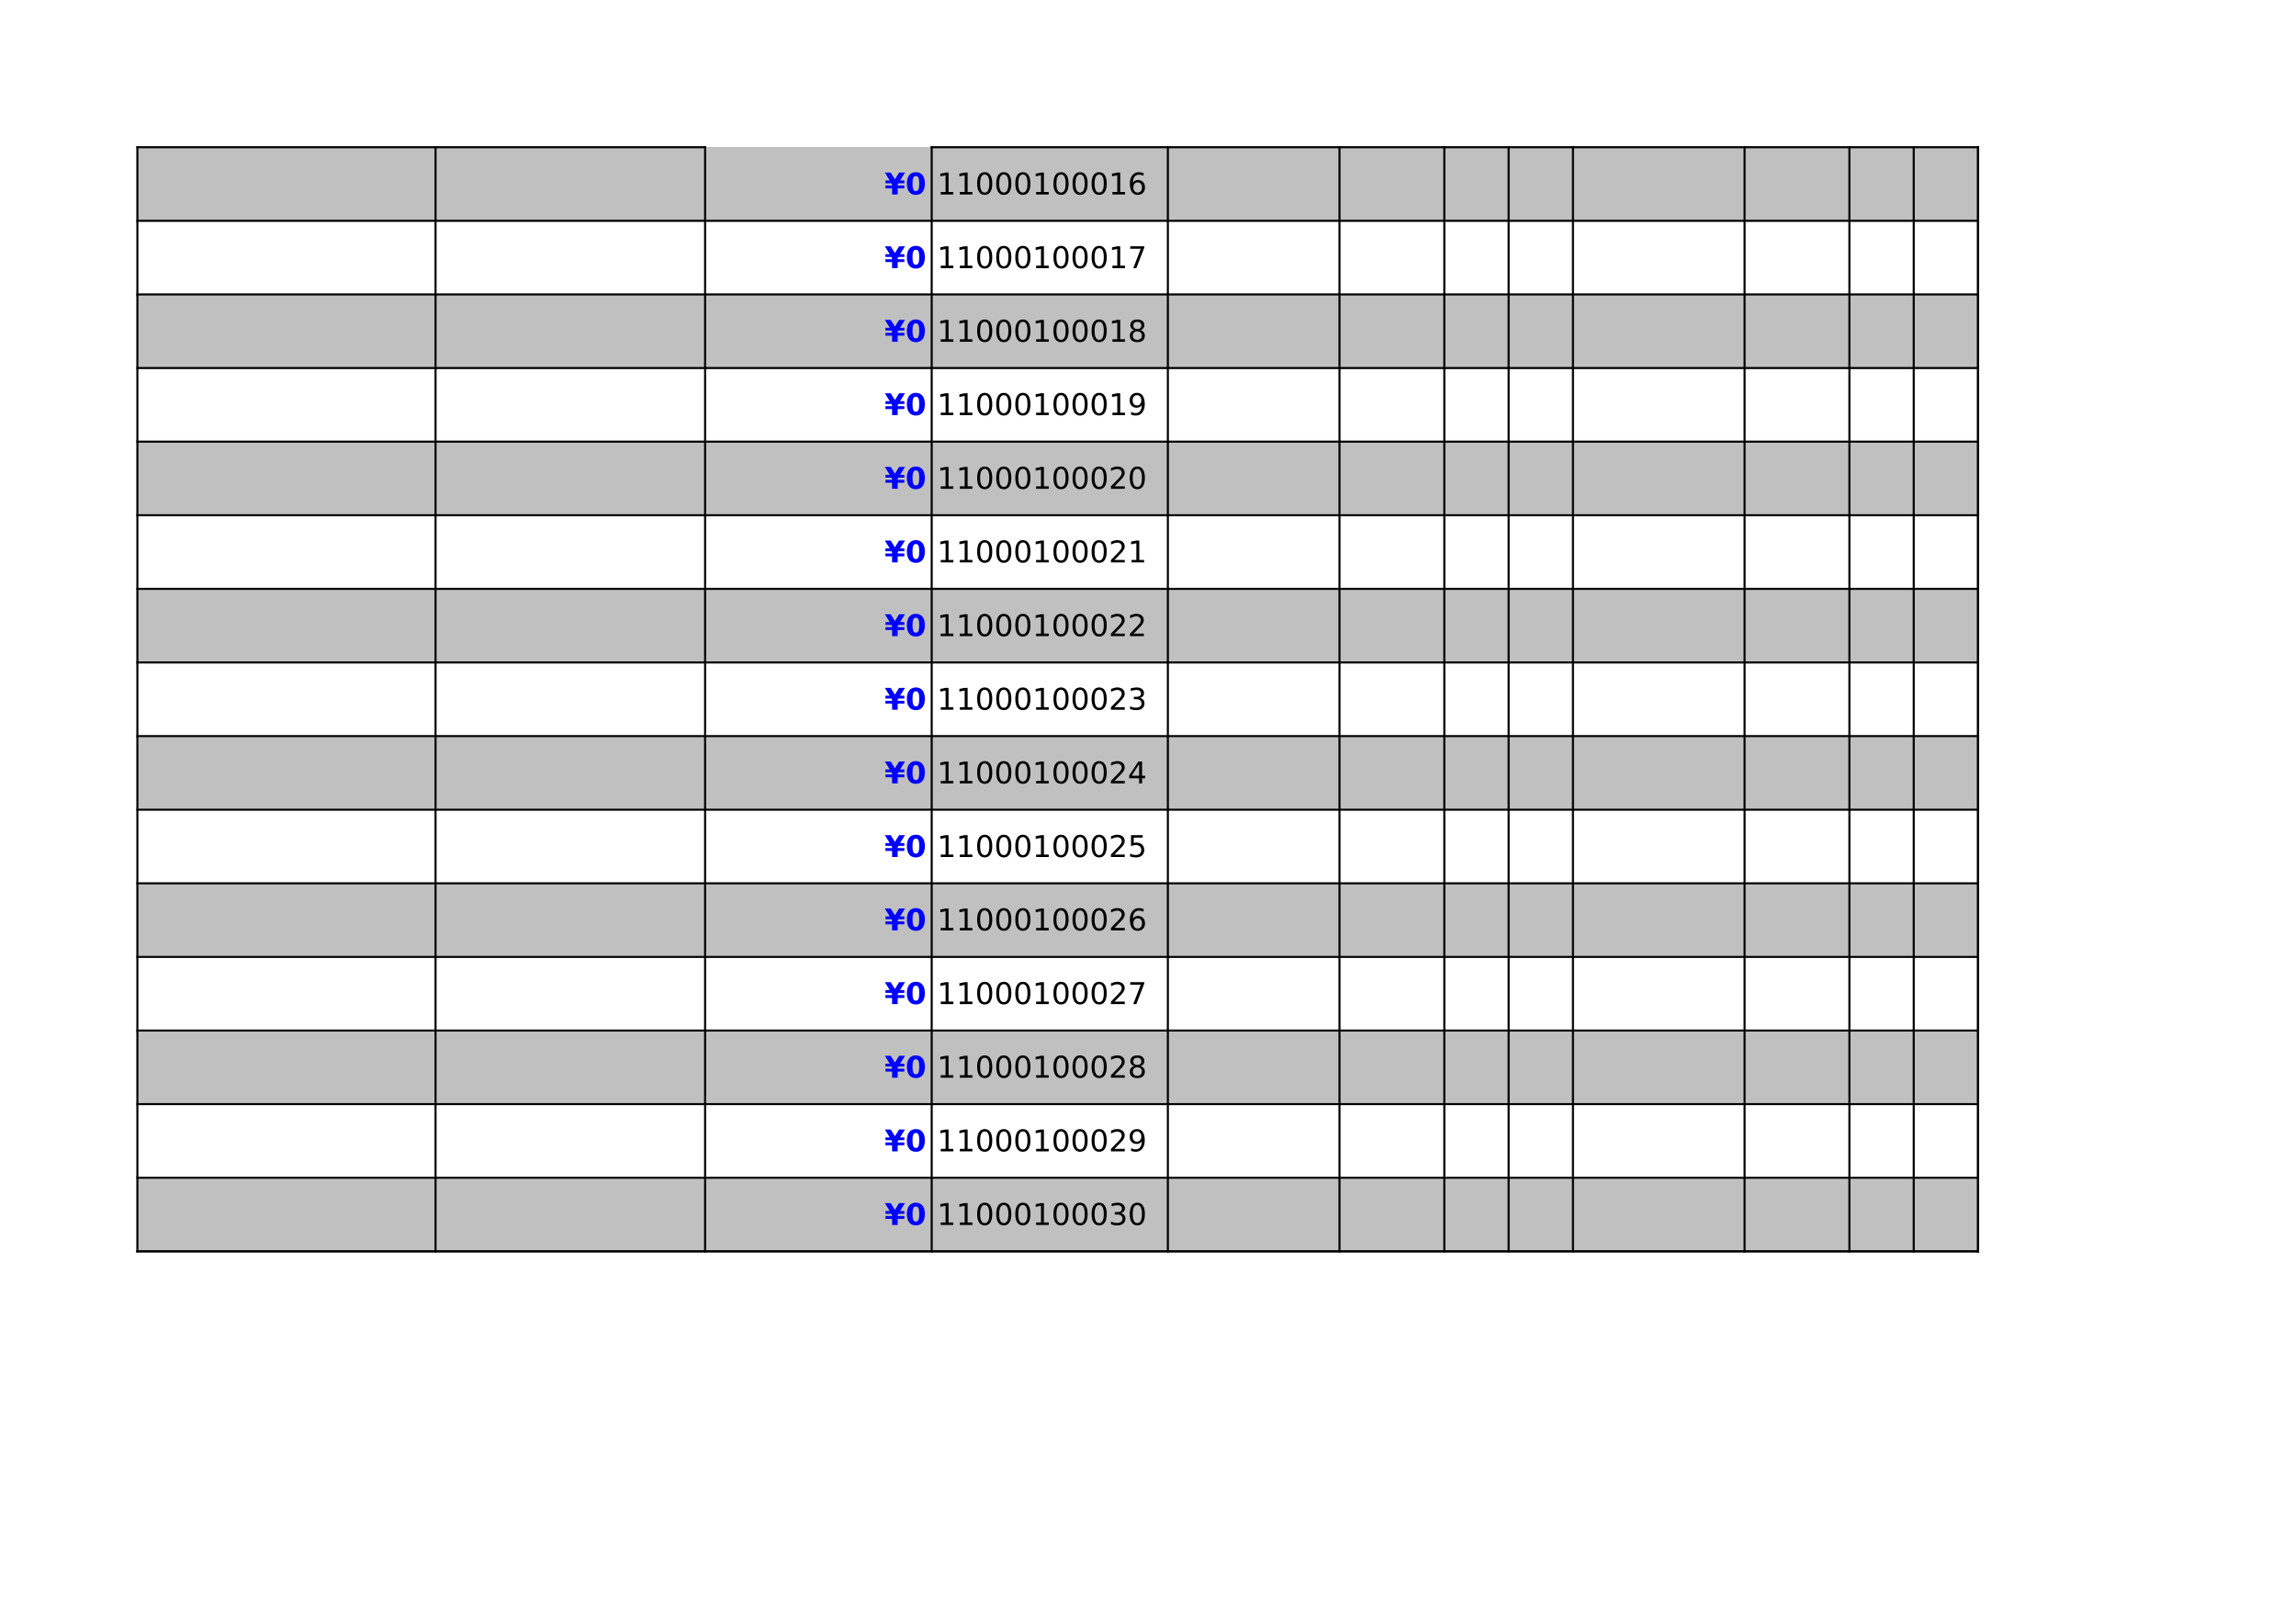 <?xml version="1.0" encoding="UTF-8"?>
<svg xmlns="http://www.w3.org/2000/svg" xmlns:xlink="http://www.w3.org/1999/xlink" width="841.89pt" height="595.304pt" viewBox="0 0 841.89 595.304" version="1.1">
<defs>
<g>
<symbol overflow="visible" id="glyph0-0">
<path style="stroke:none;" d="M 0.547 1.938 L 0.547 -7.75 L 6.047 -7.75 L 6.047 1.938 Z M 1.172 1.328 L 5.438 1.328 L 5.438 -7.141 L 1.172 -7.141 Z M 1.172 1.328 "/>
</symbol>
<symbol overflow="visible" id="glyph0-1">
<path style="stroke:none;" d="M 7.297 -2.234 L 4.844 -2.234 L 4.844 0 L 2.797 0 L 2.797 -2.234 L 0.359 -2.234 L 0.359 -3.281 L 2.797 -3.281 L 2.797 -3.625 L 2.547 -4.094 L 0.359 -4.094 L 0.359 -5.125 L 1.938 -5.125 L 0.141 -8.016 L 2.281 -8.016 L 3.828 -5.547 L 5.375 -8.016 L 7.531 -8.016 L 5.719 -5.125 L 7.297 -5.125 L 7.297 -4.094 L 5.109 -4.094 L 4.844 -3.625 L 4.844 -3.281 L 7.297 -3.281 Z M 7.297 -2.234 "/>
</symbol>
<symbol overflow="visible" id="glyph0-2">
<path style="stroke:none;" d="M 5.062 -4.016 C 5.062 -5.016 4.969 -5.719 4.781 -6.125 C 4.594 -6.539 4.273 -6.75 3.828 -6.75 C 3.379 -6.75 3.062 -6.539 2.875 -6.125 C 2.688 -5.719 2.594 -5.016 2.594 -4.016 C 2.594 -3.004 2.688 -2.289 2.875 -1.875 C 3.062 -1.457 3.379 -1.25 3.828 -1.25 C 4.266 -1.25 4.578 -1.457 4.766 -1.875 C 4.961 -2.289 5.062 -3.004 5.062 -4.016 Z M 7.125 -4 C 7.125 -2.676 6.836 -1.648 6.266 -0.922 C 5.691 -0.203 4.879 0.156 3.828 0.156 C 2.773 0.156 1.961 -0.203 1.391 -0.922 C 0.816 -1.648 0.531 -2.676 0.531 -4 C 0.531 -5.332 0.816 -6.359 1.391 -7.078 C 1.961 -7.805 2.773 -8.172 3.828 -8.172 C 4.879 -8.172 5.691 -7.805 6.266 -7.078 C 6.836 -6.359 7.125 -5.332 7.125 -4 Z M 7.125 -4 "/>
</symbol>
<symbol overflow="visible" id="glyph1-0">
<path style="stroke:none;" d="M 0.547 1.938 L 0.547 -7.75 L 6.047 -7.75 L 6.047 1.938 Z M 1.172 1.328 L 5.438 1.328 L 5.438 -7.141 L 1.172 -7.141 Z M 1.172 1.328 "/>
</symbol>
<symbol overflow="visible" id="glyph1-1">
<path style="stroke:none;" d="M 1.359 -0.906 L 3.141 -0.906 L 3.141 -7.031 L 1.203 -6.641 L 1.203 -7.625 L 3.125 -8.016 L 4.219 -8.016 L 4.219 -0.906 L 5.984 -0.906 L 5.984 0 L 1.359 0 Z M 1.359 -0.906 "/>
</symbol>
<symbol overflow="visible" id="glyph1-2">
<path style="stroke:none;" d="M 3.5 -7.312 C 2.938 -7.312 2.516 -7.035 2.234 -6.484 C 1.953 -5.93 1.812 -5.102 1.812 -4 C 1.812 -2.906 1.953 -2.082 2.234 -1.531 C 2.516 -0.977 2.938 -0.703 3.5 -0.703 C 4.062 -0.703 4.484 -0.977 4.766 -1.531 C 5.047 -2.082 5.188 -2.906 5.188 -4 C 5.188 -5.102 5.047 -5.93 4.766 -6.484 C 4.484 -7.035 4.062 -7.312 3.5 -7.312 Z M 3.5 -8.172 C 4.395 -8.172 5.078 -7.812 5.547 -7.094 C 6.023 -6.383 6.266 -5.352 6.266 -4 C 6.266 -2.656 6.023 -1.625 5.547 -0.906 C 5.078 -0.195 4.395 0.156 3.5 0.156 C 2.602 0.156 1.914 -0.195 1.438 -0.906 C 0.957 -1.625 0.719 -2.656 0.719 -4 C 0.719 -5.352 0.957 -6.383 1.438 -7.094 C 1.914 -7.812 2.602 -8.172 3.5 -8.172 Z M 3.5 -8.172 "/>
</symbol>
<symbol overflow="visible" id="glyph1-3">
<path style="stroke:none;" d="M 3.625 -4.438 C 3.145 -4.438 2.758 -4.27 2.469 -3.938 C 2.188 -3.602 2.047 -3.148 2.047 -2.578 C 2.047 -1.992 2.188 -1.535 2.469 -1.203 C 2.758 -0.867 3.145 -0.703 3.625 -0.703 C 4.113 -0.703 4.5 -0.867 4.781 -1.203 C 5.07 -1.535 5.219 -1.992 5.219 -2.578 C 5.219 -3.148 5.07 -3.602 4.781 -3.938 C 4.5 -4.27 4.113 -4.438 3.625 -4.438 Z M 5.781 -7.844 L 5.781 -6.859 C 5.508 -6.984 5.234 -7.078 4.953 -7.141 C 4.68 -7.211 4.41 -7.25 4.141 -7.25 C 3.422 -7.25 2.867 -7.004 2.484 -6.516 C 2.109 -6.035 1.895 -5.305 1.844 -4.328 C 2.062 -4.641 2.328 -4.879 2.641 -5.047 C 2.961 -5.211 3.316 -5.297 3.703 -5.297 C 4.504 -5.297 5.141 -5.051 5.609 -4.562 C 6.078 -4.07 6.312 -3.41 6.312 -2.578 C 6.312 -1.754 6.066 -1.094 5.578 -0.594 C 5.086 -0.094 4.438 0.156 3.625 0.156 C 2.695 0.156 1.988 -0.195 1.5 -0.906 C 1.008 -1.625 0.766 -2.656 0.766 -4 C 0.766 -5.27 1.066 -6.281 1.672 -7.031 C 2.273 -7.789 3.082 -8.172 4.094 -8.172 C 4.363 -8.172 4.633 -8.141 4.906 -8.078 C 5.188 -8.023 5.477 -7.945 5.781 -7.844 Z M 5.781 -7.844 "/>
</symbol>
<symbol overflow="visible" id="glyph1-4">
<path style="stroke:none;" d="M 0.906 -8.016 L 6.062 -8.016 L 6.062 -7.562 L 3.141 0 L 2.016 0 L 4.75 -7.109 L 0.906 -7.109 Z M 0.906 -8.016 "/>
</symbol>
<symbol overflow="visible" id="glyph1-5">
<path style="stroke:none;" d="M 3.5 -3.812 C 2.977 -3.812 2.57 -3.672 2.281 -3.391 C 1.988 -3.117 1.844 -2.738 1.844 -2.25 C 1.844 -1.77 1.988 -1.391 2.281 -1.109 C 2.57 -0.836 2.977 -0.703 3.5 -0.703 C 4.008 -0.703 4.41 -0.836 4.703 -1.109 C 5.004 -1.391 5.156 -1.77 5.156 -2.25 C 5.156 -2.738 5.008 -3.117 4.719 -3.391 C 4.426 -3.672 4.02 -3.812 3.5 -3.812 Z M 2.406 -4.266 C 1.945 -4.379 1.586 -4.594 1.328 -4.906 C 1.066 -5.227 0.938 -5.617 0.938 -6.078 C 0.938 -6.723 1.16 -7.234 1.609 -7.609 C 2.066 -7.984 2.695 -8.172 3.5 -8.172 C 4.289 -8.172 4.914 -7.984 5.375 -7.609 C 5.832 -7.234 6.062 -6.723 6.062 -6.078 C 6.062 -5.617 5.93 -5.227 5.672 -4.906 C 5.41 -4.594 5.051 -4.379 4.594 -4.266 C 5.113 -4.148 5.52 -3.914 5.812 -3.562 C 6.102 -3.207 6.25 -2.77 6.25 -2.25 C 6.25 -1.477 6.008 -0.883 5.531 -0.469 C 5.062 -0.051 4.383 0.156 3.5 0.156 C 2.613 0.156 1.93 -0.051 1.453 -0.469 C 0.984 -0.883 0.75 -1.477 0.75 -2.25 C 0.75 -2.77 0.895 -3.207 1.188 -3.562 C 1.477 -3.914 1.883 -4.148 2.406 -4.266 Z M 2.016 -5.984 C 2.016 -5.566 2.145 -5.238 2.406 -5 C 2.664 -4.77 3.031 -4.656 3.5 -4.656 C 3.957 -4.656 4.316 -4.77 4.578 -5 C 4.848 -5.238 4.984 -5.566 4.984 -5.984 C 4.984 -6.398 4.848 -6.723 4.578 -6.953 C 4.316 -7.191 3.957 -7.312 3.5 -7.312 C 3.031 -7.312 2.664 -7.191 2.406 -6.953 C 2.145 -6.723 2.016 -6.398 2.016 -5.984 Z M 2.016 -5.984 "/>
</symbol>
<symbol overflow="visible" id="glyph1-6">
<path style="stroke:none;" d="M 1.203 -0.172 L 1.203 -1.156 C 1.473 -1.031 1.75 -0.93 2.031 -0.859 C 2.312 -0.785 2.586 -0.75 2.859 -0.75 C 3.578 -0.75 4.125 -0.988 4.5 -1.469 C 4.875 -1.957 5.086 -2.691 5.141 -3.672 C 4.93 -3.367 4.664 -3.133 4.344 -2.969 C 4.031 -2.801 3.68 -2.719 3.297 -2.719 C 2.492 -2.719 1.859 -2.957 1.391 -3.438 C 0.922 -3.926 0.688 -4.594 0.688 -5.438 C 0.688 -6.258 0.93 -6.922 1.422 -7.422 C 1.91 -7.922 2.562 -8.172 3.375 -8.172 C 4.301 -8.172 5.004 -7.812 5.484 -7.094 C 5.973 -6.383 6.219 -5.352 6.219 -4 C 6.219 -2.738 5.914 -1.727 5.312 -0.969 C 4.719 -0.219 3.914 0.156 2.906 0.156 C 2.633 0.156 2.359 0.129 2.078 0.078 C 1.797 0.023 1.504 -0.055 1.203 -0.172 Z M 3.375 -3.562 C 3.852 -3.562 4.234 -3.727 4.516 -4.062 C 4.805 -4.395 4.953 -4.852 4.953 -5.438 C 4.953 -6.008 4.805 -6.461 4.516 -6.797 C 4.234 -7.141 3.852 -7.312 3.375 -7.312 C 2.883 -7.312 2.492 -7.141 2.203 -6.797 C 1.922 -6.461 1.781 -6.008 1.781 -5.438 C 1.781 -4.852 1.922 -4.395 2.203 -4.062 C 2.492 -3.727 2.883 -3.562 3.375 -3.562 Z M 3.375 -3.562 "/>
</symbol>
<symbol overflow="visible" id="glyph1-7">
<path style="stroke:none;" d="M 2.109 -0.906 L 5.891 -0.906 L 5.891 0 L 0.812 0 L 0.812 -0.906 C 1.219 -1.332 1.773 -1.906 2.484 -2.625 C 3.203 -3.344 3.648 -3.805 3.828 -4.016 C 4.172 -4.41 4.41 -4.742 4.547 -5.016 C 4.691 -5.285 4.766 -5.551 4.766 -5.812 C 4.766 -6.238 4.613 -6.582 4.312 -6.844 C 4.02 -7.113 3.629 -7.25 3.141 -7.25 C 2.805 -7.25 2.445 -7.188 2.062 -7.062 C 1.688 -6.945 1.285 -6.77 0.859 -6.531 L 0.859 -7.625 C 1.297 -7.801 1.703 -7.938 2.078 -8.031 C 2.461 -8.125 2.812 -8.172 3.125 -8.172 C 3.957 -8.172 4.617 -7.961 5.109 -7.547 C 5.609 -7.129 5.859 -6.57 5.859 -5.875 C 5.859 -5.539 5.797 -5.227 5.672 -4.938 C 5.547 -4.645 5.32 -4.297 5 -3.891 C 4.906 -3.785 4.617 -3.484 4.141 -2.984 C 3.66 -2.492 2.984 -1.801 2.109 -0.906 Z M 2.109 -0.906 "/>
</symbol>
<symbol overflow="visible" id="glyph1-8">
<path style="stroke:none;" d="M 4.469 -4.328 C 4.988 -4.211 5.395 -3.977 5.688 -3.625 C 5.977 -3.281 6.125 -2.848 6.125 -2.328 C 6.125 -1.535 5.848 -0.922 5.297 -0.484 C 4.754 -0.055 3.984 0.156 2.984 0.156 C 2.641 0.156 2.289 0.117 1.938 0.047 C 1.582 -0.016 1.219 -0.109 0.844 -0.234 L 0.844 -1.297 C 1.145 -1.117 1.473 -0.984 1.828 -0.891 C 2.18 -0.797 2.555 -0.75 2.953 -0.75 C 3.629 -0.75 4.145 -0.883 4.5 -1.156 C 4.852 -1.426 5.031 -1.816 5.031 -2.328 C 5.031 -2.805 4.863 -3.176 4.531 -3.438 C 4.207 -3.707 3.75 -3.844 3.156 -3.844 L 2.219 -3.844 L 2.219 -4.734 L 3.203 -4.734 C 3.734 -4.734 4.141 -4.836 4.422 -5.047 C 4.703 -5.266 4.844 -5.57 4.844 -5.969 C 4.844 -6.383 4.695 -6.703 4.406 -6.922 C 4.113 -7.141 3.695 -7.25 3.156 -7.25 C 2.863 -7.25 2.547 -7.219 2.203 -7.156 C 1.859 -7.094 1.484 -6.992 1.078 -6.859 L 1.078 -7.828 C 1.492 -7.941 1.879 -8.023 2.234 -8.078 C 2.598 -8.141 2.938 -8.172 3.25 -8.172 C 4.07 -8.172 4.723 -7.984 5.203 -7.609 C 5.691 -7.234 5.938 -6.723 5.938 -6.078 C 5.938 -5.641 5.805 -5.266 5.547 -4.953 C 5.297 -4.648 4.938 -4.441 4.469 -4.328 Z M 4.469 -4.328 "/>
</symbol>
<symbol overflow="visible" id="glyph1-9">
<path style="stroke:none;" d="M 4.156 -7.078 L 1.422 -2.797 L 4.156 -2.797 Z M 3.875 -8.016 L 5.234 -8.016 L 5.234 -2.797 L 6.375 -2.797 L 6.375 -1.891 L 5.234 -1.891 L 5.234 0 L 4.156 0 L 4.156 -1.891 L 0.531 -1.891 L 0.531 -2.938 Z M 3.875 -8.016 "/>
</symbol>
<symbol overflow="visible" id="glyph1-10">
<path style="stroke:none;" d="M 1.188 -8.016 L 5.453 -8.016 L 5.453 -7.109 L 2.188 -7.109 L 2.188 -5.141 C 2.344 -5.191 2.5 -5.227 2.656 -5.25 C 2.812 -5.281 2.969 -5.297 3.125 -5.297 C 4.02 -5.297 4.727 -5.051 5.25 -4.562 C 5.77 -4.07 6.031 -3.41 6.031 -2.578 C 6.031 -1.711 5.758 -1.039 5.219 -0.562 C 4.688 -0.082 3.93 0.156 2.953 0.156 C 2.617 0.156 2.273 0.125 1.922 0.062 C 1.578 0.008 1.219 -0.07 0.844 -0.188 L 0.844 -1.281 C 1.164 -1.102 1.5 -0.969 1.844 -0.875 C 2.188 -0.789 2.551 -0.75 2.938 -0.75 C 3.562 -0.75 4.051 -0.91 4.406 -1.234 C 4.77 -1.566 4.953 -2.016 4.953 -2.578 C 4.953 -3.129 4.77 -3.566 4.406 -3.891 C 4.051 -4.223 3.562 -4.391 2.938 -4.391 C 2.645 -4.391 2.352 -4.352 2.062 -4.281 C 1.781 -4.219 1.488 -4.117 1.188 -3.984 Z M 1.188 -8.016 "/>
</symbol>
</g>
</defs>
<g id="surface36">
<path style=" stroke:none;fill-rule:evenodd;fill:rgb(75.293%,75.293%,75.293%);fill-opacity:1;" d="M 50.398 80.902 L 725.242 80.902 L 725.242 53.887 L 50.398 53.887 Z M 50.398 80.902 "/>
<path style=" stroke:none;fill-rule:evenodd;fill:rgb(75.293%,75.293%,75.293%);fill-opacity:1;" d="M 50.398 134.871 L 725.242 134.871 L 725.242 107.859 L 50.398 107.859 Z M 50.398 134.871 "/>
<path style=" stroke:none;fill-rule:evenodd;fill:rgb(75.293%,75.293%,75.293%);fill-opacity:1;" d="M 50.398 188.844 L 725.242 188.844 L 725.242 161.832 L 50.398 161.832 Z M 50.398 188.844 "/>
<path style=" stroke:none;fill-rule:evenodd;fill:rgb(75.293%,75.293%,75.293%);fill-opacity:1;" d="M 50.398 242.816 L 725.242 242.816 L 725.242 215.805 L 50.398 215.805 Z M 50.398 242.816 "/>
<path style=" stroke:none;fill-rule:evenodd;fill:rgb(75.293%,75.293%,75.293%);fill-opacity:1;" d="M 50.398 296.789 L 725.242 296.789 L 725.242 269.773 L 50.398 269.773 Z M 50.398 296.789 "/>
<path style=" stroke:none;fill-rule:evenodd;fill:rgb(75.293%,75.293%,75.293%);fill-opacity:1;" d="M 50.398 350.762 L 725.242 350.762 L 725.242 323.746 L 50.398 323.746 Z M 50.398 350.762 "/>
<path style=" stroke:none;fill-rule:evenodd;fill:rgb(75.293%,75.293%,75.293%);fill-opacity:1;" d="M 50.398 404.73 L 725.242 404.73 L 725.242 377.719 L 50.398 377.719 Z M 50.398 404.73 "/>
<path style=" stroke:none;fill-rule:evenodd;fill:rgb(75.293%,75.293%,75.293%);fill-opacity:1;" d="M 50.398 458.703 L 725.242 458.703 L 725.242 431.688 L 50.398 431.688 Z M 50.398 458.703 "/>
<path style="fill:none;stroke-width:0.75;stroke-linecap:butt;stroke-linejoin:round;stroke:rgb(0%,0%,0%);stroke-opacity:1;stroke-miterlimit:10;" d="M 50.004 541.331 L 258.918 541.331 " transform="matrix(1,0,0,-1,0,595.304)"/>
<path style="fill:none;stroke-width:0.75;stroke-linecap:butt;stroke-linejoin:round;stroke:rgb(0%,0%,0%);stroke-opacity:1;stroke-miterlimit:10;" d="M 50.371 541.698 L 50.371 136.175 " transform="matrix(1,0,0,-1,0,595.304)"/>
<path style="fill:none;stroke-width:0.75;stroke-linecap:butt;stroke-linejoin:round;stroke:rgb(0%,0%,0%);stroke-opacity:1;stroke-miterlimit:10;" d="M 159.703 541.698 L 159.703 136.175 " transform="matrix(1,0,0,-1,0,595.304)"/>
<path style="fill:none;stroke-width:0.75;stroke-linecap:butt;stroke-linejoin:round;stroke:rgb(0%,0%,0%);stroke-opacity:1;stroke-miterlimit:10;" d="M 258.547 541.698 L 258.547 136.175 " transform="matrix(1,0,0,-1,0,595.304)"/>
<path style="fill:none;stroke-width:0.75;stroke-linecap:butt;stroke-linejoin:round;stroke:rgb(0%,0%,0%);stroke-opacity:1;stroke-miterlimit:10;" d="M 341.262 541.331 L 725.668 541.331 " transform="matrix(1,0,0,-1,0,595.304)"/>
<path style="fill:none;stroke-width:0.75;stroke-linecap:butt;stroke-linejoin:round;stroke:rgb(0%,0%,0%);stroke-opacity:1;stroke-miterlimit:10;" d="M 341.633 541.698 L 341.633 136.175 " transform="matrix(1,0,0,-1,0,595.304)"/>
<path style="fill:none;stroke-width:0.75;stroke-linecap:butt;stroke-linejoin:round;stroke:rgb(0%,0%,0%);stroke-opacity:1;stroke-miterlimit:10;" d="M 428.23 541.698 L 428.23 136.175 " transform="matrix(1,0,0,-1,0,595.304)"/>
<path style="fill:none;stroke-width:0.75;stroke-linecap:butt;stroke-linejoin:round;stroke:rgb(0%,0%,0%);stroke-opacity:1;stroke-miterlimit:10;" d="M 491.16 541.698 L 491.16 136.175 " transform="matrix(1,0,0,-1,0,595.304)"/>
<path style="fill:none;stroke-width:0.75;stroke-linecap:butt;stroke-linejoin:round;stroke:rgb(0%,0%,0%);stroke-opacity:1;stroke-miterlimit:10;" d="M 529.598 541.698 L 529.598 136.175 " transform="matrix(1,0,0,-1,0,595.304)"/>
<path style="fill:none;stroke-width:0.75;stroke-linecap:butt;stroke-linejoin:round;stroke:rgb(0%,0%,0%);stroke-opacity:1;stroke-miterlimit:10;" d="M 553.18 541.698 L 553.18 136.175 " transform="matrix(1,0,0,-1,0,595.304)"/>
<path style="fill:none;stroke-width:0.75;stroke-linecap:butt;stroke-linejoin:round;stroke:rgb(0%,0%,0%);stroke-opacity:1;stroke-miterlimit:10;" d="M 576.766 541.698 L 576.766 136.175 " transform="matrix(1,0,0,-1,0,595.304)"/>
<path style="fill:none;stroke-width:0.75;stroke-linecap:butt;stroke-linejoin:round;stroke:rgb(0%,0%,0%);stroke-opacity:1;stroke-miterlimit:10;" d="M 639.695 541.698 L 639.695 136.175 " transform="matrix(1,0,0,-1,0,595.304)"/>
<path style="fill:none;stroke-width:0.75;stroke-linecap:butt;stroke-linejoin:round;stroke:rgb(0%,0%,0%);stroke-opacity:1;stroke-miterlimit:10;" d="M 678.133 541.698 L 678.133 136.175 " transform="matrix(1,0,0,-1,0,595.304)"/>
<path style="fill:none;stroke-width:0.75;stroke-linecap:butt;stroke-linejoin:round;stroke:rgb(0%,0%,0%);stroke-opacity:1;stroke-miterlimit:10;" d="M 701.719 541.698 L 701.719 136.175 " transform="matrix(1,0,0,-1,0,595.304)"/>
<path style="fill:none;stroke-width:0.75;stroke-linecap:butt;stroke-linejoin:round;stroke:rgb(0%,0%,0%);stroke-opacity:1;stroke-miterlimit:10;" d="M 725.301 541.698 L 725.301 136.175 " transform="matrix(1,0,0,-1,0,595.304)"/>
<path style="fill:none;stroke-width:0.75;stroke-linecap:butt;stroke-linejoin:round;stroke:rgb(0%,0%,0%);stroke-opacity:1;stroke-miterlimit:10;" d="M 725.301 541.698 L 725.301 136.175 " transform="matrix(1,0,0,-1,0,595.304)"/>
<path style="fill:none;stroke-width:0.75;stroke-linecap:butt;stroke-linejoin:round;stroke:rgb(0%,0%,0%);stroke-opacity:1;stroke-miterlimit:10;" d="M 50.004 514.347 L 725.668 514.347 " transform="matrix(1,0,0,-1,0,595.304)"/>
<path style="fill:none;stroke-width:0.75;stroke-linecap:butt;stroke-linejoin:round;stroke:rgb(0%,0%,0%);stroke-opacity:1;stroke-miterlimit:10;" d="M 50.004 487.359 L 725.668 487.359 " transform="matrix(1,0,0,-1,0,595.304)"/>
<path style="fill:none;stroke-width:0.75;stroke-linecap:butt;stroke-linejoin:round;stroke:rgb(0%,0%,0%);stroke-opacity:1;stroke-miterlimit:10;" d="M 50.004 460.374 L 725.668 460.374 " transform="matrix(1,0,0,-1,0,595.304)"/>
<path style="fill:none;stroke-width:0.75;stroke-linecap:butt;stroke-linejoin:round;stroke:rgb(0%,0%,0%);stroke-opacity:1;stroke-miterlimit:10;" d="M 50.004 433.39 L 725.668 433.39 " transform="matrix(1,0,0,-1,0,595.304)"/>
<path style="fill:none;stroke-width:0.75;stroke-linecap:butt;stroke-linejoin:round;stroke:rgb(0%,0%,0%);stroke-opacity:1;stroke-miterlimit:10;" d="M 50.004 406.402 L 725.668 406.402 " transform="matrix(1,0,0,-1,0,595.304)"/>
<path style="fill:none;stroke-width:0.75;stroke-linecap:butt;stroke-linejoin:round;stroke:rgb(0%,0%,0%);stroke-opacity:1;stroke-miterlimit:10;" d="M 50.004 379.417 L 725.668 379.417 " transform="matrix(1,0,0,-1,0,595.304)"/>
<path style="fill:none;stroke-width:0.75;stroke-linecap:butt;stroke-linejoin:round;stroke:rgb(0%,0%,0%);stroke-opacity:1;stroke-miterlimit:10;" d="M 50.004 352.433 L 725.668 352.433 " transform="matrix(1,0,0,-1,0,595.304)"/>
<path style="fill:none;stroke-width:0.75;stroke-linecap:butt;stroke-linejoin:round;stroke:rgb(0%,0%,0%);stroke-opacity:1;stroke-miterlimit:10;" d="M 50.004 325.445 L 725.668 325.445 " transform="matrix(1,0,0,-1,0,595.304)"/>
<path style="fill:none;stroke-width:0.75;stroke-linecap:butt;stroke-linejoin:round;stroke:rgb(0%,0%,0%);stroke-opacity:1;stroke-miterlimit:10;" d="M 50.004 298.46 L 725.668 298.46 " transform="matrix(1,0,0,-1,0,595.304)"/>
<path style="fill:none;stroke-width:0.75;stroke-linecap:butt;stroke-linejoin:round;stroke:rgb(0%,0%,0%);stroke-opacity:1;stroke-miterlimit:10;" d="M 50.004 271.472 L 725.668 271.472 " transform="matrix(1,0,0,-1,0,595.304)"/>
<path style="fill:none;stroke-width:0.75;stroke-linecap:butt;stroke-linejoin:round;stroke:rgb(0%,0%,0%);stroke-opacity:1;stroke-miterlimit:10;" d="M 50.004 244.488 L 725.668 244.488 " transform="matrix(1,0,0,-1,0,595.304)"/>
<path style="fill:none;stroke-width:0.75;stroke-linecap:butt;stroke-linejoin:round;stroke:rgb(0%,0%,0%);stroke-opacity:1;stroke-miterlimit:10;" d="M 50.004 217.499 L 725.668 217.499 " transform="matrix(1,0,0,-1,0,595.304)"/>
<path style="fill:none;stroke-width:0.75;stroke-linecap:butt;stroke-linejoin:round;stroke:rgb(0%,0%,0%);stroke-opacity:1;stroke-miterlimit:10;" d="M 50.004 190.515 L 725.668 190.515 " transform="matrix(1,0,0,-1,0,595.304)"/>
<path style="fill:none;stroke-width:0.75;stroke-linecap:butt;stroke-linejoin:round;stroke:rgb(0%,0%,0%);stroke-opacity:1;stroke-miterlimit:10;" d="M 50.004 163.53 L 725.668 163.53 " transform="matrix(1,0,0,-1,0,595.304)"/>
<path style="fill:none;stroke-width:0.75;stroke-linecap:butt;stroke-linejoin:round;stroke:rgb(0%,0%,0%);stroke-opacity:1;stroke-miterlimit:10;" d="M 50.004 136.542 L 725.668 136.542 " transform="matrix(1,0,0,-1,0,595.304)"/>
<path style="fill:none;stroke-width:0.75;stroke-linecap:butt;stroke-linejoin:round;stroke:rgb(0%,0%,0%);stroke-opacity:1;stroke-miterlimit:10;" d="M 50.004 136.542 L 725.668 136.542 " transform="matrix(1,0,0,-1,0,595.304)"/>
<g style="fill:rgb(0%,0%,100%);fill-opacity:1;">
  <use xlink:href="#glyph0-1" x="324.312" y="71.292"/>
</g>
<g style="fill:rgb(0%,0%,100%);fill-opacity:1;">
  <use xlink:href="#glyph0-2" x="332" y="71.292"/>
</g>
<g style="fill:rgb(0%,0%,0%);fill-opacity:1;">
  <use xlink:href="#glyph1-1" x="343.587" y="71.292"/>
  <use xlink:href="#glyph1-1" x="350.582" y="71.292"/>
  <use xlink:href="#glyph1-2" x="357.576" y="71.292"/>
  <use xlink:href="#glyph1-2" x="364.571" y="71.292"/>
  <use xlink:href="#glyph1-2" x="371.566" y="71.292"/>
  <use xlink:href="#glyph1-1" x="378.561" y="71.292"/>
  <use xlink:href="#glyph1-2" x="385.555" y="71.292"/>
  <use xlink:href="#glyph1-2" x="392.55" y="71.292"/>
  <use xlink:href="#glyph1-2" x="399.545" y="71.292"/>
  <use xlink:href="#glyph1-1" x="406.54" y="71.292"/>
  <use xlink:href="#glyph1-3" x="413.534" y="71.292"/>
</g>
<g style="fill:rgb(0%,0%,100%);fill-opacity:1;">
  <use xlink:href="#glyph0-1" x="324.312" y="98.307"/>
</g>
<g style="fill:rgb(0%,0%,100%);fill-opacity:1;">
  <use xlink:href="#glyph0-2" x="332" y="98.307"/>
</g>
<g style="fill:rgb(0%,0%,0%);fill-opacity:1;">
  <use xlink:href="#glyph1-1" x="343.587" y="98.307"/>
  <use xlink:href="#glyph1-1" x="350.582" y="98.307"/>
  <use xlink:href="#glyph1-2" x="357.576" y="98.307"/>
  <use xlink:href="#glyph1-2" x="364.571" y="98.307"/>
  <use xlink:href="#glyph1-2" x="371.566" y="98.307"/>
  <use xlink:href="#glyph1-1" x="378.561" y="98.307"/>
  <use xlink:href="#glyph1-2" x="385.555" y="98.307"/>
  <use xlink:href="#glyph1-2" x="392.55" y="98.307"/>
  <use xlink:href="#glyph1-2" x="399.545" y="98.307"/>
  <use xlink:href="#glyph1-1" x="406.54" y="98.307"/>
  <use xlink:href="#glyph1-4" x="413.534" y="98.307"/>
</g>
<g style="fill:rgb(0%,0%,100%);fill-opacity:1;">
  <use xlink:href="#glyph0-1" x="324.312" y="125.292"/>
</g>
<g style="fill:rgb(0%,0%,100%);fill-opacity:1;">
  <use xlink:href="#glyph0-2" x="332" y="125.292"/>
</g>
<g style="fill:rgb(0%,0%,0%);fill-opacity:1;">
  <use xlink:href="#glyph1-1" x="343.587" y="125.292"/>
  <use xlink:href="#glyph1-1" x="350.582" y="125.292"/>
  <use xlink:href="#glyph1-2" x="357.576" y="125.292"/>
  <use xlink:href="#glyph1-2" x="364.571" y="125.292"/>
  <use xlink:href="#glyph1-2" x="371.566" y="125.292"/>
  <use xlink:href="#glyph1-1" x="378.561" y="125.292"/>
  <use xlink:href="#glyph1-2" x="385.555" y="125.292"/>
  <use xlink:href="#glyph1-2" x="392.55" y="125.292"/>
  <use xlink:href="#glyph1-2" x="399.545" y="125.292"/>
  <use xlink:href="#glyph1-1" x="406.54" y="125.292"/>
  <use xlink:href="#glyph1-5" x="413.534" y="125.292"/>
</g>
<g style="fill:rgb(0%,0%,100%);fill-opacity:1;">
  <use xlink:href="#glyph0-1" x="324.312" y="152.193"/>
</g>
<g style="fill:rgb(0%,0%,100%);fill-opacity:1;">
  <use xlink:href="#glyph0-2" x="332" y="152.193"/>
</g>
<g style="fill:rgb(0%,0%,0%);fill-opacity:1;">
  <use xlink:href="#glyph1-1" x="343.587" y="152.193"/>
  <use xlink:href="#glyph1-1" x="350.582" y="152.193"/>
  <use xlink:href="#glyph1-2" x="357.576" y="152.193"/>
  <use xlink:href="#glyph1-2" x="364.571" y="152.193"/>
  <use xlink:href="#glyph1-2" x="371.566" y="152.193"/>
  <use xlink:href="#glyph1-1" x="378.561" y="152.193"/>
  <use xlink:href="#glyph1-2" x="385.555" y="152.193"/>
  <use xlink:href="#glyph1-2" x="392.55" y="152.193"/>
  <use xlink:href="#glyph1-2" x="399.545" y="152.193"/>
  <use xlink:href="#glyph1-1" x="406.54" y="152.193"/>
  <use xlink:href="#glyph1-6" x="413.534" y="152.193"/>
</g>
<g style="fill:rgb(0%,0%,100%);fill-opacity:1;">
  <use xlink:href="#glyph0-1" x="324.312" y="179.207"/>
</g>
<g style="fill:rgb(0%,0%,100%);fill-opacity:1;">
  <use xlink:href="#glyph0-2" x="332" y="179.207"/>
</g>
<g style="fill:rgb(0%,0%,0%);fill-opacity:1;">
  <use xlink:href="#glyph1-1" x="343.587" y="179.207"/>
  <use xlink:href="#glyph1-1" x="350.582" y="179.207"/>
  <use xlink:href="#glyph1-2" x="357.576" y="179.207"/>
  <use xlink:href="#glyph1-2" x="364.571" y="179.207"/>
  <use xlink:href="#glyph1-2" x="371.566" y="179.207"/>
  <use xlink:href="#glyph1-1" x="378.561" y="179.207"/>
  <use xlink:href="#glyph1-2" x="385.555" y="179.207"/>
  <use xlink:href="#glyph1-2" x="392.55" y="179.207"/>
  <use xlink:href="#glyph1-2" x="399.545" y="179.207"/>
  <use xlink:href="#glyph1-7" x="406.54" y="179.207"/>
  <use xlink:href="#glyph1-2" x="413.534" y="179.207"/>
</g>
<g style="fill:rgb(0%,0%,100%);fill-opacity:1;">
  <use xlink:href="#glyph0-1" x="324.312" y="206.193"/>
</g>
<g style="fill:rgb(0%,0%,100%);fill-opacity:1;">
  <use xlink:href="#glyph0-2" x="332" y="206.193"/>
</g>
<g style="fill:rgb(0%,0%,0%);fill-opacity:1;">
  <use xlink:href="#glyph1-1" x="343.587" y="206.193"/>
  <use xlink:href="#glyph1-1" x="350.582" y="206.193"/>
  <use xlink:href="#glyph1-2" x="357.576" y="206.193"/>
  <use xlink:href="#glyph1-2" x="364.571" y="206.193"/>
  <use xlink:href="#glyph1-2" x="371.566" y="206.193"/>
  <use xlink:href="#glyph1-1" x="378.561" y="206.193"/>
  <use xlink:href="#glyph1-2" x="385.555" y="206.193"/>
  <use xlink:href="#glyph1-2" x="392.55" y="206.193"/>
  <use xlink:href="#glyph1-2" x="399.545" y="206.193"/>
  <use xlink:href="#glyph1-7" x="406.54" y="206.193"/>
  <use xlink:href="#glyph1-1" x="413.534" y="206.193"/>
</g>
<g style="fill:rgb(0%,0%,100%);fill-opacity:1;">
  <use xlink:href="#glyph0-1" x="324.312" y="233.207"/>
</g>
<g style="fill:rgb(0%,0%,100%);fill-opacity:1;">
  <use xlink:href="#glyph0-2" x="332" y="233.207"/>
</g>
<g style="fill:rgb(0%,0%,0%);fill-opacity:1;">
  <use xlink:href="#glyph1-1" x="343.587" y="233.207"/>
  <use xlink:href="#glyph1-1" x="350.582" y="233.207"/>
  <use xlink:href="#glyph1-2" x="357.576" y="233.207"/>
  <use xlink:href="#glyph1-2" x="364.571" y="233.207"/>
  <use xlink:href="#glyph1-2" x="371.566" y="233.207"/>
  <use xlink:href="#glyph1-1" x="378.561" y="233.207"/>
  <use xlink:href="#glyph1-2" x="385.555" y="233.207"/>
  <use xlink:href="#glyph1-2" x="392.55" y="233.207"/>
  <use xlink:href="#glyph1-2" x="399.545" y="233.207"/>
  <use xlink:href="#glyph1-7" x="406.54" y="233.207"/>
  <use xlink:href="#glyph1-7" x="413.534" y="233.207"/>
</g>
<g style="fill:rgb(0%,0%,100%);fill-opacity:1;">
  <use xlink:href="#glyph0-1" x="324.312" y="260.193"/>
</g>
<g style="fill:rgb(0%,0%,100%);fill-opacity:1;">
  <use xlink:href="#glyph0-2" x="332" y="260.193"/>
</g>
<g style="fill:rgb(0%,0%,0%);fill-opacity:1;">
  <use xlink:href="#glyph1-1" x="343.587" y="260.193"/>
  <use xlink:href="#glyph1-1" x="350.582" y="260.193"/>
  <use xlink:href="#glyph1-2" x="357.576" y="260.193"/>
  <use xlink:href="#glyph1-2" x="364.571" y="260.193"/>
  <use xlink:href="#glyph1-2" x="371.566" y="260.193"/>
  <use xlink:href="#glyph1-1" x="378.561" y="260.193"/>
  <use xlink:href="#glyph1-2" x="385.555" y="260.193"/>
  <use xlink:href="#glyph1-2" x="392.55" y="260.193"/>
  <use xlink:href="#glyph1-2" x="399.545" y="260.193"/>
  <use xlink:href="#glyph1-7" x="406.54" y="260.193"/>
  <use xlink:href="#glyph1-8" x="413.534" y="260.193"/>
</g>
<g style="fill:rgb(0%,0%,100%);fill-opacity:1;">
  <use xlink:href="#glyph0-1" x="324.312" y="287.207"/>
</g>
<g style="fill:rgb(0%,0%,100%);fill-opacity:1;">
  <use xlink:href="#glyph0-2" x="332" y="287.207"/>
</g>
<g style="fill:rgb(0%,0%,0%);fill-opacity:1;">
  <use xlink:href="#glyph1-1" x="343.587" y="287.207"/>
  <use xlink:href="#glyph1-1" x="350.582" y="287.207"/>
  <use xlink:href="#glyph1-2" x="357.576" y="287.207"/>
  <use xlink:href="#glyph1-2" x="364.571" y="287.207"/>
  <use xlink:href="#glyph1-2" x="371.566" y="287.207"/>
  <use xlink:href="#glyph1-1" x="378.561" y="287.207"/>
  <use xlink:href="#glyph1-2" x="385.555" y="287.207"/>
  <use xlink:href="#glyph1-2" x="392.55" y="287.207"/>
  <use xlink:href="#glyph1-2" x="399.545" y="287.207"/>
  <use xlink:href="#glyph1-7" x="406.54" y="287.207"/>
  <use xlink:href="#glyph1-9" x="413.534" y="287.207"/>
</g>
<g style="fill:rgb(0%,0%,100%);fill-opacity:1;">
  <use xlink:href="#glyph0-1" x="324.312" y="314.193"/>
</g>
<g style="fill:rgb(0%,0%,100%);fill-opacity:1;">
  <use xlink:href="#glyph0-2" x="332" y="314.193"/>
</g>
<g style="fill:rgb(0%,0%,0%);fill-opacity:1;">
  <use xlink:href="#glyph1-1" x="343.587" y="314.193"/>
  <use xlink:href="#glyph1-1" x="350.582" y="314.193"/>
  <use xlink:href="#glyph1-2" x="357.576" y="314.193"/>
  <use xlink:href="#glyph1-2" x="364.571" y="314.193"/>
  <use xlink:href="#glyph1-2" x="371.566" y="314.193"/>
  <use xlink:href="#glyph1-1" x="378.561" y="314.193"/>
  <use xlink:href="#glyph1-2" x="385.555" y="314.193"/>
  <use xlink:href="#glyph1-2" x="392.55" y="314.193"/>
  <use xlink:href="#glyph1-2" x="399.545" y="314.193"/>
  <use xlink:href="#glyph1-7" x="406.54" y="314.193"/>
  <use xlink:href="#glyph1-10" x="413.534" y="314.193"/>
</g>
<g style="fill:rgb(0%,0%,100%);fill-opacity:1;">
  <use xlink:href="#glyph0-1" x="324.312" y="341.094"/>
</g>
<g style="fill:rgb(0%,0%,100%);fill-opacity:1;">
  <use xlink:href="#glyph0-2" x="332" y="341.094"/>
</g>
<g style="fill:rgb(0%,0%,0%);fill-opacity:1;">
  <use xlink:href="#glyph1-1" x="343.587" y="341.094"/>
  <use xlink:href="#glyph1-1" x="350.582" y="341.094"/>
  <use xlink:href="#glyph1-2" x="357.576" y="341.094"/>
  <use xlink:href="#glyph1-2" x="364.571" y="341.094"/>
  <use xlink:href="#glyph1-2" x="371.566" y="341.094"/>
  <use xlink:href="#glyph1-1" x="378.561" y="341.094"/>
  <use xlink:href="#glyph1-2" x="385.555" y="341.094"/>
  <use xlink:href="#glyph1-2" x="392.55" y="341.094"/>
  <use xlink:href="#glyph1-2" x="399.545" y="341.094"/>
  <use xlink:href="#glyph1-7" x="406.54" y="341.094"/>
  <use xlink:href="#glyph1-3" x="413.534" y="341.094"/>
</g>
<g style="fill:rgb(0%,0%,100%);fill-opacity:1;">
  <use xlink:href="#glyph0-1" x="324.312" y="368.108"/>
</g>
<g style="fill:rgb(0%,0%,100%);fill-opacity:1;">
  <use xlink:href="#glyph0-2" x="332" y="368.108"/>
</g>
<g style="fill:rgb(0%,0%,0%);fill-opacity:1;">
  <use xlink:href="#glyph1-1" x="343.587" y="368.108"/>
  <use xlink:href="#glyph1-1" x="350.582" y="368.108"/>
  <use xlink:href="#glyph1-2" x="357.576" y="368.108"/>
  <use xlink:href="#glyph1-2" x="364.571" y="368.108"/>
  <use xlink:href="#glyph1-2" x="371.566" y="368.108"/>
  <use xlink:href="#glyph1-1" x="378.561" y="368.108"/>
  <use xlink:href="#glyph1-2" x="385.555" y="368.108"/>
  <use xlink:href="#glyph1-2" x="392.55" y="368.108"/>
  <use xlink:href="#glyph1-2" x="399.545" y="368.108"/>
  <use xlink:href="#glyph1-7" x="406.54" y="368.108"/>
  <use xlink:href="#glyph1-4" x="413.534" y="368.108"/>
</g>
<g style="fill:rgb(0%,0%,100%);fill-opacity:1;">
  <use xlink:href="#glyph0-1" x="324.312" y="395.094"/>
</g>
<g style="fill:rgb(0%,0%,100%);fill-opacity:1;">
  <use xlink:href="#glyph0-2" x="332" y="395.094"/>
</g>
<g style="fill:rgb(0%,0%,0%);fill-opacity:1;">
  <use xlink:href="#glyph1-1" x="343.587" y="395.094"/>
  <use xlink:href="#glyph1-1" x="350.582" y="395.094"/>
  <use xlink:href="#glyph1-2" x="357.576" y="395.094"/>
  <use xlink:href="#glyph1-2" x="364.571" y="395.094"/>
  <use xlink:href="#glyph1-2" x="371.566" y="395.094"/>
  <use xlink:href="#glyph1-1" x="378.561" y="395.094"/>
  <use xlink:href="#glyph1-2" x="385.555" y="395.094"/>
  <use xlink:href="#glyph1-2" x="392.55" y="395.094"/>
  <use xlink:href="#glyph1-2" x="399.545" y="395.094"/>
  <use xlink:href="#glyph1-7" x="406.54" y="395.094"/>
  <use xlink:href="#glyph1-5" x="413.534" y="395.094"/>
</g>
<g style="fill:rgb(0%,0%,100%);fill-opacity:1;">
  <use xlink:href="#glyph0-1" x="324.312" y="422.108"/>
</g>
<g style="fill:rgb(0%,0%,100%);fill-opacity:1;">
  <use xlink:href="#glyph0-2" x="332" y="422.108"/>
</g>
<g style="fill:rgb(0%,0%,0%);fill-opacity:1;">
  <use xlink:href="#glyph1-1" x="343.587" y="422.108"/>
  <use xlink:href="#glyph1-1" x="350.582" y="422.108"/>
  <use xlink:href="#glyph1-2" x="357.576" y="422.108"/>
  <use xlink:href="#glyph1-2" x="364.571" y="422.108"/>
  <use xlink:href="#glyph1-2" x="371.566" y="422.108"/>
  <use xlink:href="#glyph1-1" x="378.561" y="422.108"/>
  <use xlink:href="#glyph1-2" x="385.555" y="422.108"/>
  <use xlink:href="#glyph1-2" x="392.55" y="422.108"/>
  <use xlink:href="#glyph1-2" x="399.545" y="422.108"/>
  <use xlink:href="#glyph1-7" x="406.54" y="422.108"/>
  <use xlink:href="#glyph1-6" x="413.534" y="422.108"/>
</g>
<g style="fill:rgb(0%,0%,100%);fill-opacity:1;">
  <use xlink:href="#glyph0-1" x="324.312" y="449.094"/>
</g>
<g style="fill:rgb(0%,0%,100%);fill-opacity:1;">
  <use xlink:href="#glyph0-2" x="332" y="449.094"/>
</g>
<g style="fill:rgb(0%,0%,0%);fill-opacity:1;">
  <use xlink:href="#glyph1-1" x="343.587" y="449.094"/>
  <use xlink:href="#glyph1-1" x="350.582" y="449.094"/>
  <use xlink:href="#glyph1-2" x="357.576" y="449.094"/>
  <use xlink:href="#glyph1-2" x="364.571" y="449.094"/>
  <use xlink:href="#glyph1-2" x="371.566" y="449.094"/>
  <use xlink:href="#glyph1-1" x="378.561" y="449.094"/>
  <use xlink:href="#glyph1-2" x="385.555" y="449.094"/>
  <use xlink:href="#glyph1-2" x="392.55" y="449.094"/>
  <use xlink:href="#glyph1-2" x="399.545" y="449.094"/>
  <use xlink:href="#glyph1-8" x="406.54" y="449.094"/>
  <use xlink:href="#glyph1-2" x="413.534" y="449.094"/>
</g>
</g>
</svg>
